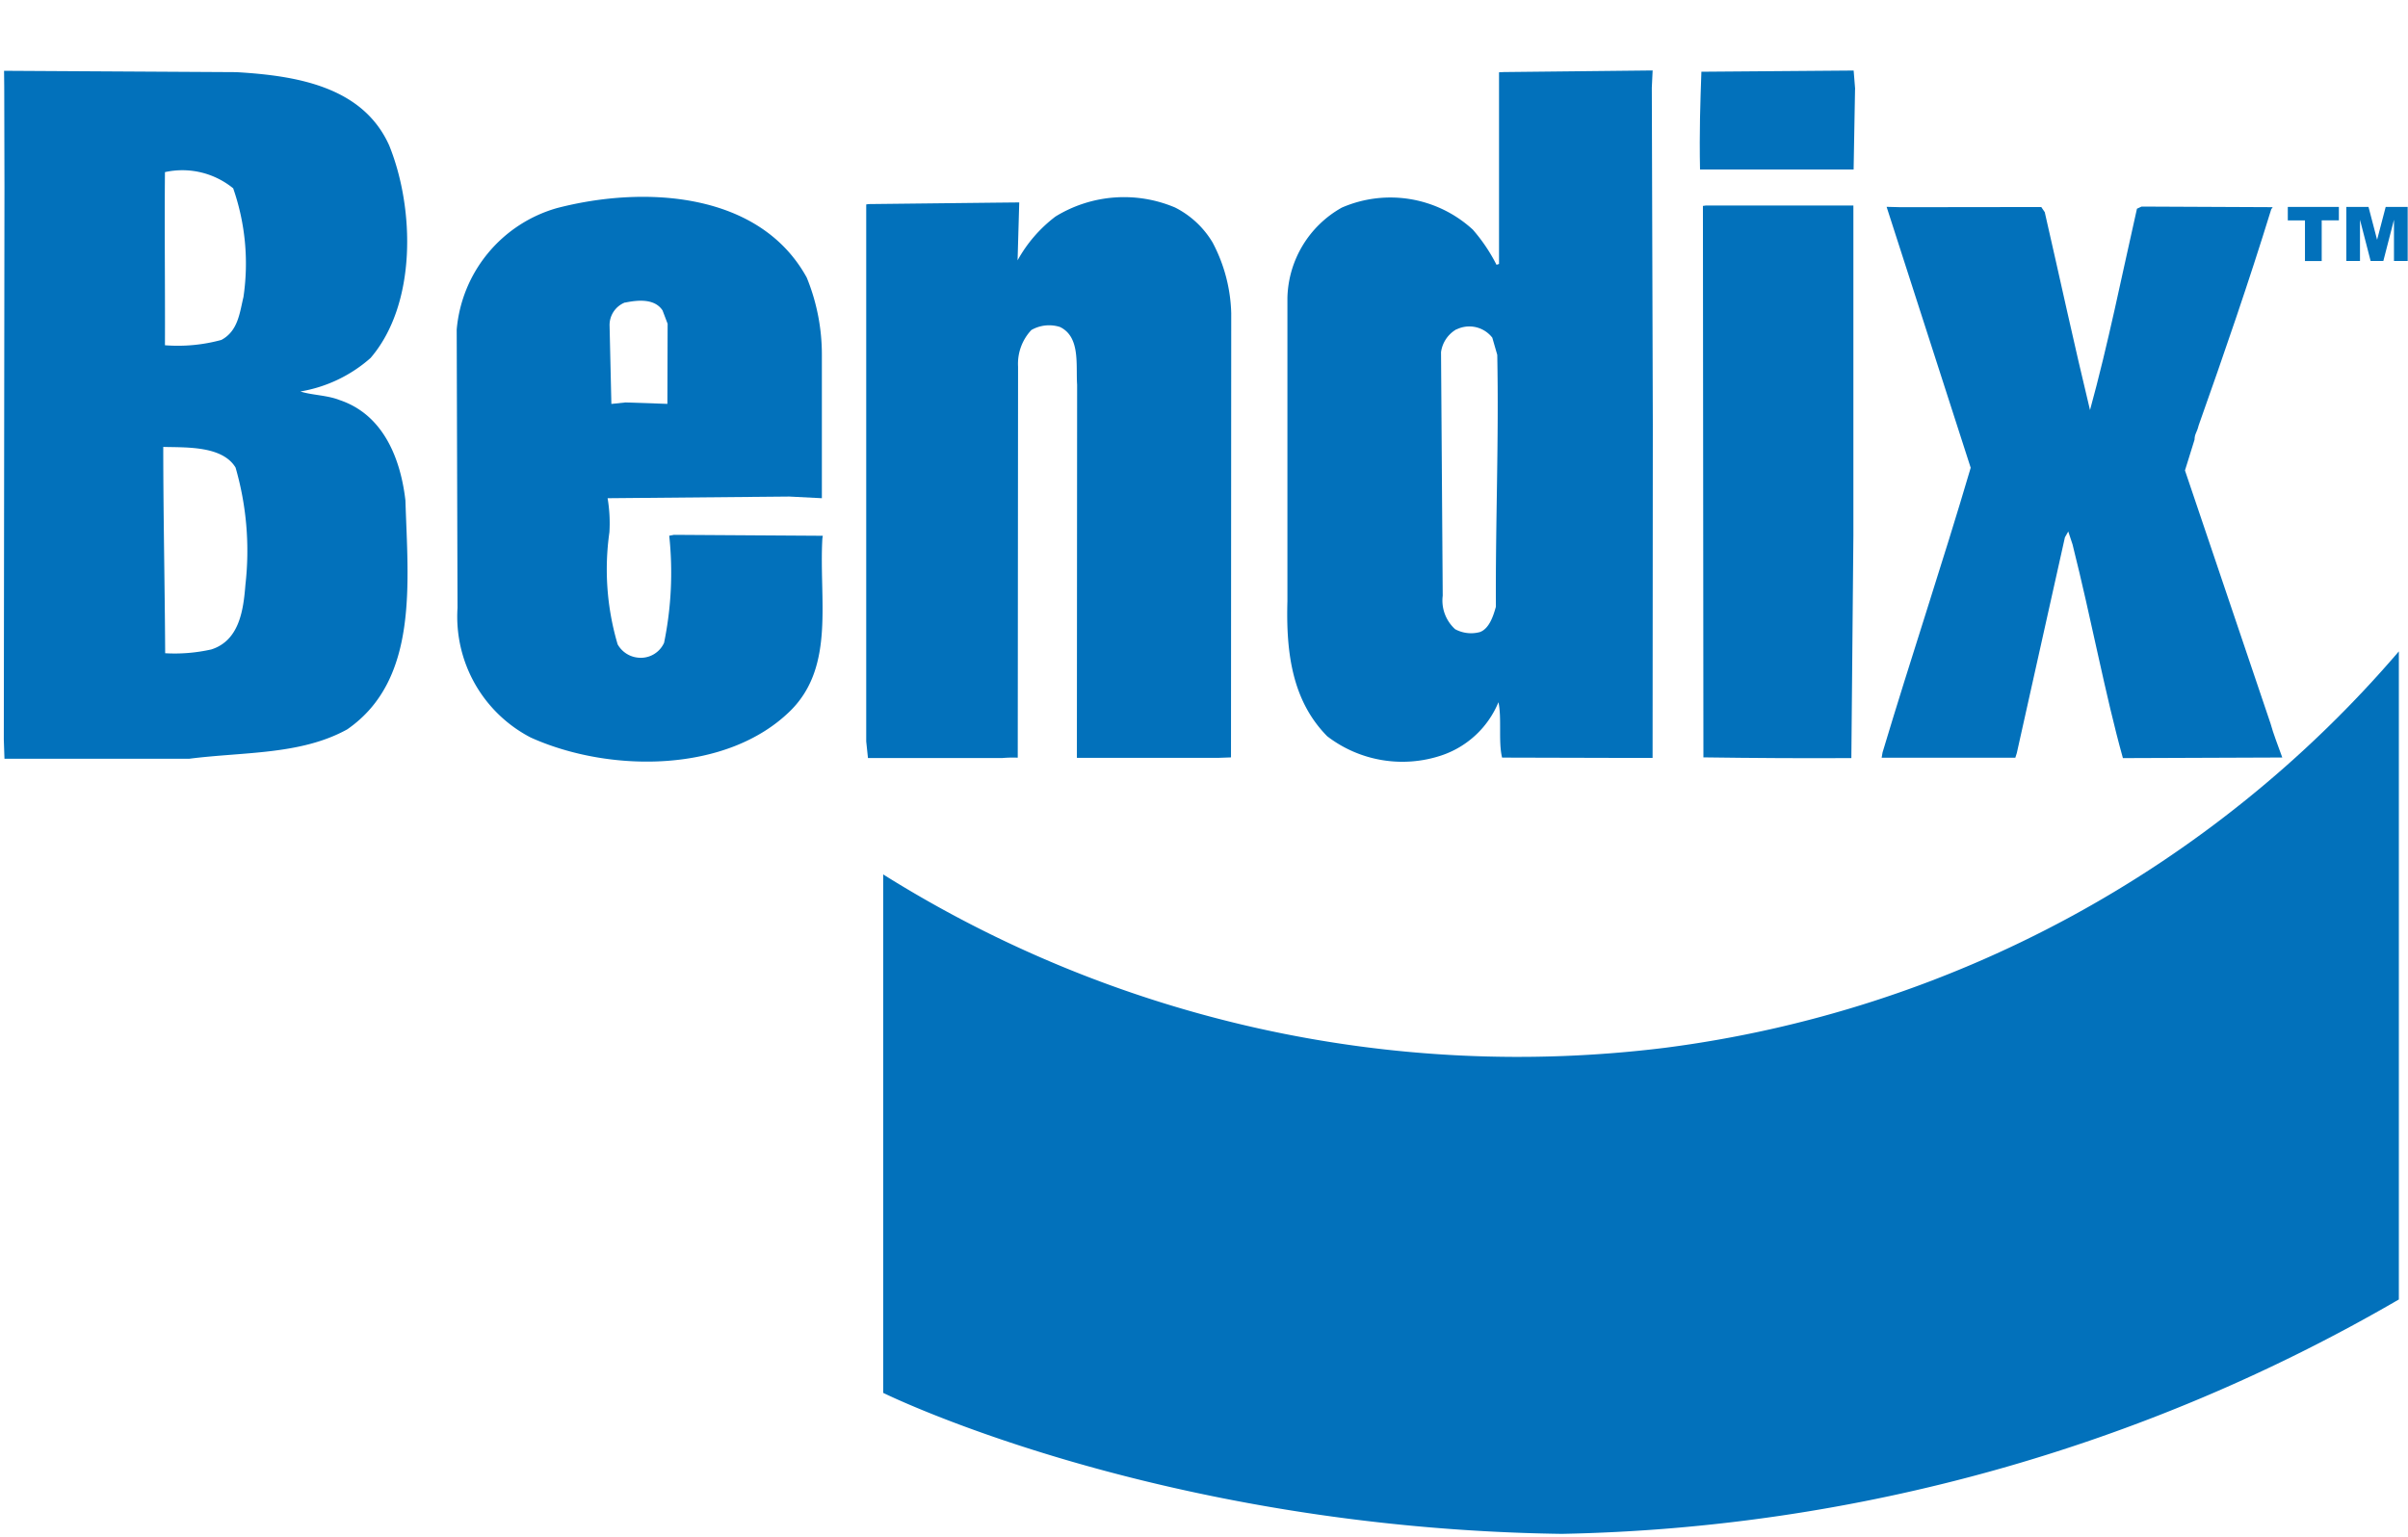 <svg xmlns="http://www.w3.org/2000/svg" xmlns:xlink="http://www.w3.org/1999/xlink" width="84.161" height="53.715" viewBox="0 0 84.161 53.715">
  <defs>
    <clipPath id="clip-path">
      <rect id="Rectangle_1396" data-name="Rectangle 1396" width="84.161" height="53.715" fill="none"/>
    </clipPath>
  </defs>
  <g id="Group_393" data-name="Group 393" transform="translate(-401.168 -1122.539)">
    <g id="Group_392" data-name="Group 392" transform="translate(401.168 1122.539)">
      <path id="Path_25711" data-name="Path 25711" d="M145.495,122.79l-.05,2.811H145.3l-5.223,0c-.027-1.342.01-2.318.048-3.419l.236,0,5.085-.04.052.646" transform="translate(-80.66 -119.676)" fill="#0271bb"/>
      <path id="Path_25712" data-name="Path 25712" d="M136.982,126.043a5.578,5.578,0,0,1,.646,2.462l-.008,15.528-.42.015-4.966,0,0-.33.008-12.71c-.048-.688.123-1.674-.6-2.021a1.248,1.248,0,0,0-1,.107,1.722,1.722,0,0,0-.464,1.279l-.011,13.67a4.189,4.189,0,0,0-.535.012l-4.7,0-.061-.579,0-18.772.081-.013,4.467-.05.8-.008-.058,2.025a4.861,4.861,0,0,1,1.325-1.532,4.574,4.574,0,0,1,4.178-.316,3.213,3.213,0,0,1,1.315,1.227" transform="translate(-94.596 -117.557)" fill="#0271bb"/>
      <path id="Path_25713" data-name="Path 25713" d="M145.384,124.8v11.345l-.071,7.778c-1.566.01-3.436,0-5.171-.025l0-.336-.017-18.941.109-.015,5.15,0,0,.2" transform="translate(-80.607 -117.423)" fill="#0271bb"/>
      <path id="Path_25714" data-name="Path 25714" d="M149.081,124.817c.527,2.3,1.026,4.619,1.582,6.919.635-2.308,1.108-4.688,1.641-7.038l.161-.075,4.584.021-.052.073c-.782,2.542-1.651,5.058-2.537,7.556-.065.267-.138.28-.144.5l-.334,1.074,2.991,8.848c.1.366.253.748.41,1.187-1.825.01-3.819.012-5.57.021-.619-2.22-1.095-4.822-1.76-7.468l-.15-.454-.117.205-1.681,7.539-.052.163h-4.672l.031-.182c1-3.338,2.1-6.617,3.081-9.953l-2.939-9.121.506.013,4.9-.006.119.176" transform="translate(-77.616 -117.402)" fill="#0271bb"/>
      <path id="Path_25715" data-name="Path 25715" d="M129.647,127.269a7.113,7.113,0,0,1,.529,2.713l0,5-1.139-.058-6.35.058a5.212,5.212,0,0,1,.063,1.191,9.233,9.233,0,0,0,.288,3.917.917.917,0,0,0,.723.466.891.891,0,0,0,.9-.52,12.189,12.189,0,0,0,.18-3.743l.167-.031,5.2.033-.015.1c-.121,2.13.449,4.446-1.1,6-2.226,2.213-6.346,2.19-9.088.955a4.757,4.757,0,0,1-2.563-4.534l-.029-9.73a4.852,4.852,0,0,1,3.5-4.245C123.979,124.043,128,124.271,129.647,127.269Zm-6.352.87a.848.848,0,0,0-.539.811l.063,2.736.495-.052,1.463.05.008-2.8-.178-.468c-.282-.424-.87-.362-1.311-.272" transform="translate(-101.451 -117.566)" fill="#0271bb"/>
      <path id="Path_25716" data-name="Path 25716" d="M145.288,122.744l.035,11.776-.008,11.653-.706,0-4.554-.012c-.136-.556-.006-1.379-.127-1.936a3.285,3.285,0,0,1-1.992,1.86,4.314,4.314,0,0,1-3.992-.669c-1.227-1.241-1.442-2.928-1.392-4.718l0-10.61a3.716,3.716,0,0,1,1.9-3.152,4.257,4.257,0,0,1,4.58.769,5.962,5.962,0,0,1,.828,1.229l.088-.029,0-6.7.169-.008,5.2-.056Zm-6.826,8.444a1.09,1.09,0,0,0-.541.8l.059,8.513a1.353,1.353,0,0,0,.433,1.171,1.171,1.171,0,0,0,.869.1c.322-.119.468-.562.556-.884-.015-3.016.107-5.813.048-8.806l-.173-.6a1.017,1.017,0,0,0-1.252-.288" transform="translate(-87.556 -119.678)" fill="#0271bb"/>
      <path id="Path_25717" data-name="Path 25717" d="M117.274,122.2c2.105.123,4.423.5,5.347,2.563.9,2.226.957,5.558-.652,7.429a4.933,4.933,0,0,1-2.452,1.171c.4.13.943.128,1.371.3,1.518.506,2.13,2.03,2.3,3.511.088,2.862.474,6.266-2.034,8-1.628.9-3.614.782-5.528,1.028l-6.452,0-.023-.675.023-19.322-.008-3.486-.006-.566Zm-2.491,3.5c-.019,1.981.008,4.007,0,6.047a5.779,5.779,0,0,0,1.971-.186c.587-.311.642-.959.773-1.5a7.991,7.991,0,0,0-.359-3.8A2.811,2.811,0,0,0,114.783,125.695Zm-.059,9.6c0,2.364.054,4.83.067,7.213a5.85,5.85,0,0,0,1.611-.132c.984-.312,1.125-1.384,1.194-2.266a10.472,10.472,0,0,0-.345-4.093c-.46-.759-1.7-.7-2.527-.721" transform="translate(-109.018 -119.678)" fill="#0271bb"/>
      <path id="Path_25718" data-name="Path 25718" d="M150.789,124.63h1.779v.468h-.6v1.423h-.585V125.1h-.6v-.468" transform="translate(-70.823 -117.396)" fill="#0271bb"/>
      <g id="Group_343" data-name="Group 343">
        <g id="Group_342" data-name="Group 342" clip-path="url(#clip-path)">
          <path id="Path_25719" data-name="Path 25719" d="M151.855,124.63h.771l.3,1.148.3-1.148h.769v1.89h-.479v-1.442l-.372,1.442H152.7l-.372-1.442v1.442h-.477v-1.89" transform="translate(-69.845 -117.396)" fill="#0271bb"/>
          <path id="Path_25720" data-name="Path 25720" d="M125.181,140.529v18.124s9.552,4.73,23.713,4.929a60.527,60.527,0,0,0,29.26-8.194V132.733A40.585,40.585,0,0,1,152.5,146.591a41.764,41.764,0,0,1-27.321-6.062" transform="translate(-94.313 -109.963)" fill="#0271bb"/>
        </g>
      </g>
    </g>
  </g>
</svg>
